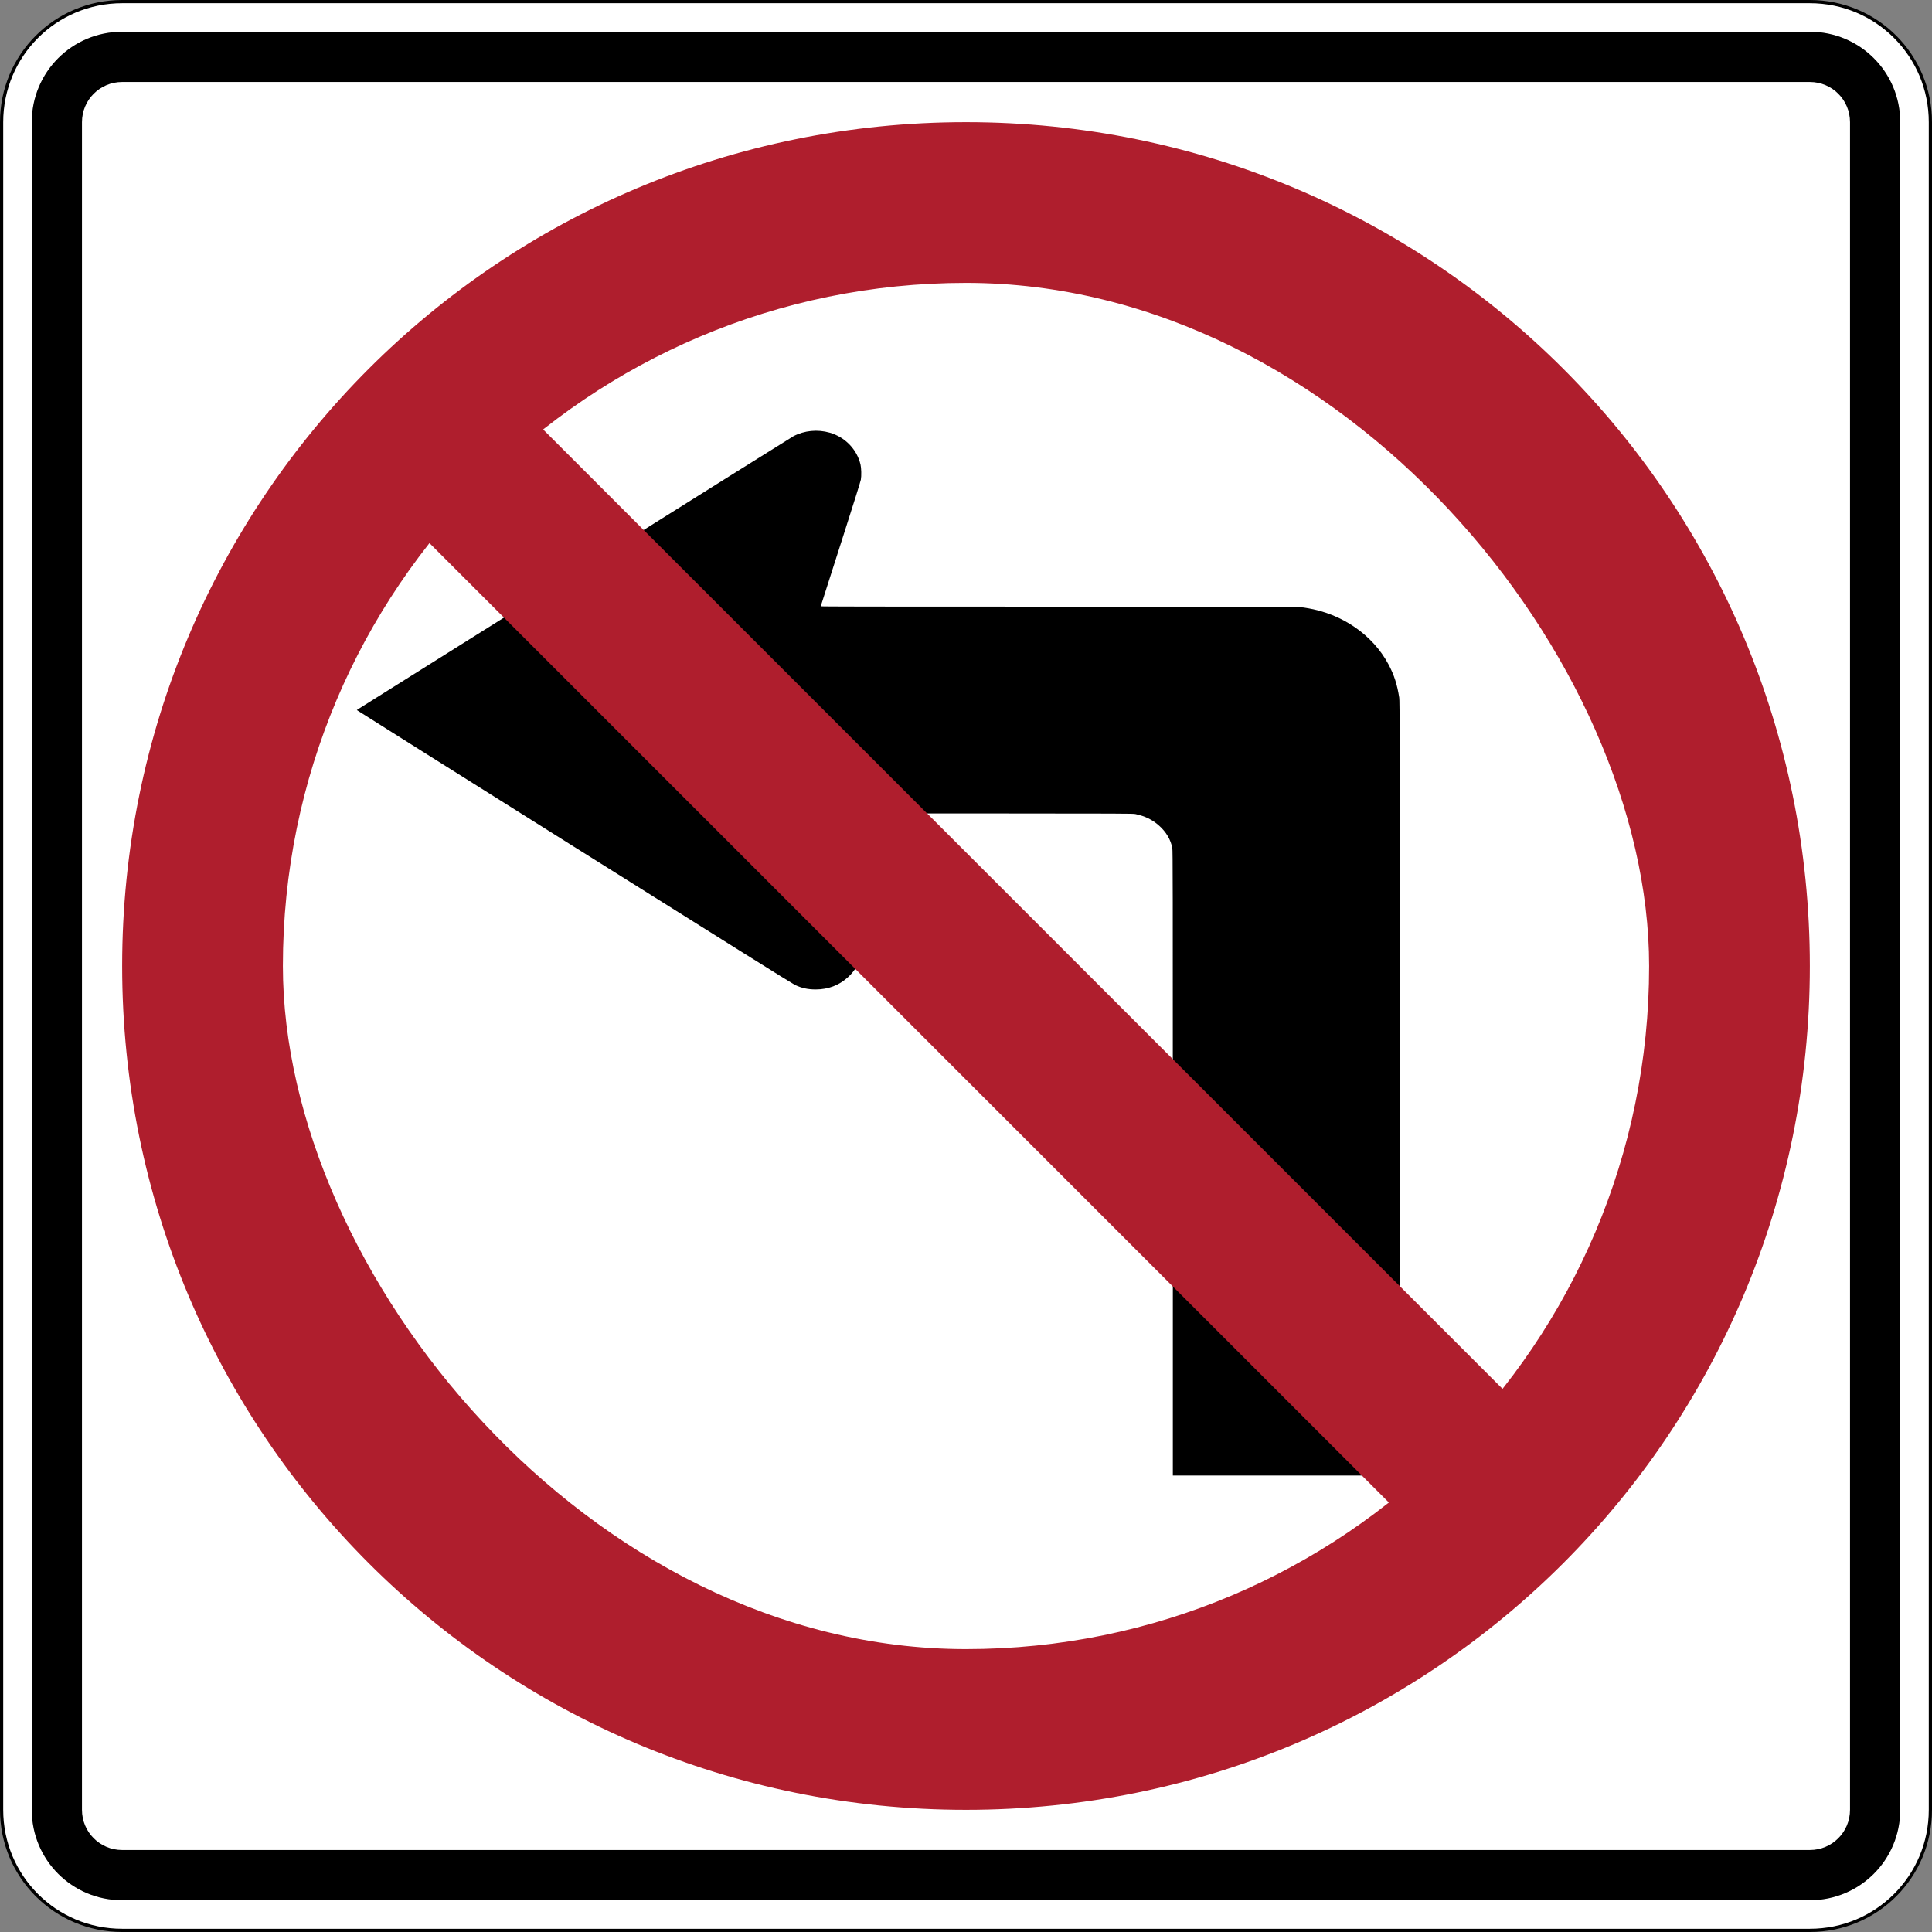 <?xml version="1.0"?><svg width="601" height="601" xmlns="http://www.w3.org/2000/svg">

 <rect width="100%" height="100%" fill="#808080" stroke="none"/>

 <g>
  <title>Layer 1</title>
  <path fill="white" fill-rule="nonzero" stroke="black" marker-start="none" marker-mid="none" marker-end="none" stroke-miterlimit="4" stroke-dashoffset="0" id="rect1872" d="m38,0.5l525,0c20.775,0 37.5,16.725 37.5,37.5l0,525c0,20.775 -16.725,37.5 -37.5,37.5l-525,0c-20.775,0 -37.5,-16.725 -37.5,-37.5l0,-525c0,-20.775 16.725,-37.5 37.5,-37.5z"/>
  <path fill="black" fill-rule="nonzero" stroke-width="0.874" marker-start="none" marker-mid="none" marker-end="none" stroke-miterlimit="4" stroke-dashoffset="0" id="rect2760" d="m38,9.875l525,0c15.581,0 28.125,12.544 28.125,28.125l0,525c0,15.581 -12.544,28.125 -28.125,28.125l-525,0c-15.581,0 -28.125,-12.544 -28.125,-28.125l0,-525c0,-15.581 12.544,-28.125 28.125,-28.125z"/>
  <path fill="white" fill-rule="nonzero" stroke-width="0.874" marker-start="none" marker-mid="none" marker-end="none" stroke-miterlimit="4" stroke-dashoffset="0" id="rect2762" d="m38,25.5l525,0c6.925,0 12.5,5.575 12.5,12.5l0,525c0,6.925 -5.575,12.5 -12.5,12.5l-525,0c-6.925,0 -12.5,-5.575 -12.5,-12.5l0,-525c0,-6.925 5.575,-12.5 12.5,-12.5z"/>
  <path fill="#af1e2d" fill-rule="nonzero" stroke-width="0.874" marker-start="none" marker-mid="none" marker-end="none" stroke-miterlimit="4" stroke-dashoffset="0" id="rect3651" d="m300.5,38c145.425,0 262.5,117.075 262.5,262.5c0,145.425 -117.075,262.5 -262.5,262.5c-145.425,0 -262.5,-117.075 -262.5,-262.5c0,-145.425 117.075,-262.5 262.5,-262.5z"/>
  <rect fill="black" fill-rule="nonzero" stroke-width="0.874" stroke-miterlimit="4" stroke-dashoffset="0" ry="27.202" rx="249.482" y="298.168" x="578.738" height="27.202" width="0" id="rect3653"/>
  <rect fill="white" fill-rule="nonzero" stroke-width="0.874" stroke-miterlimit="4" stroke-dashoffset="0" ry="212.5" rx="212.5" y="88" x="88" height="425" width="425" id="rect4540"/>
  <path fill="black" id="path4606" d="m435.47,338.559c-0.028,-110.608 -0.044,-120.53 -0.199,-121.53c-0.636,-4.106 -1.598,-7.083 -3.351,-10.37c-4.898,-9.185 -14.484,-15.78 -25.471,-17.522c-2.801,-0.444 1.172,-0.423 -77.383,-0.424c-58.999,-0.001 -73.794,-0.025 -73.755,-0.119c0.027,-0.065 0.481,-1.482 1.009,-3.149c0.528,-1.667 3.286,-10.284 6.128,-19.149c3.223,-10.052 5.235,-16.482 5.345,-17.085c0.214,-1.166 0.156,-3.598 -0.112,-4.726c-1.119,-4.707 -4.797,-8.507 -9.563,-9.882c-3.782,-1.091 -7.919,-0.689 -11.301,1.096c-0.52,0.275 -30.648,19.144 -66.95,41.933c-36.302,22.788 -66.644,41.829 -67.425,42.312c-0.782,0.483 -1.43,0.909 -1.441,0.947c-0.011,0.038 30.416,19.183 67.616,42.544c47.383,29.756 67.951,42.622 68.687,42.965c2.117,0.985 4.007,1.396 6.425,1.396c3.918,0 7.285,-1.278 10.07,-3.821c2.14,-1.954 3.497,-4.305 3.995,-6.919c0.248,-1.3 0.157,-3.568 -0.197,-4.925c-0.236,-0.906 -9.529,-30.303 -10.598,-33.526c-0.25,-0.755 -0.741,-2.268 -1.091,-3.362c-0.35,-1.094 -0.655,-2.043 -0.678,-2.108c-0.035,-0.096 9.505,-0.114 48.587,-0.092c46.343,0.026 48.667,0.035 49.408,0.197c3.027,0.661 5.195,1.717 7.271,3.542c2.264,1.991 3.682,4.383 4.19,7.069c0.142,0.752 0.159,11.143 0.159,97.996l0,97.155l35.328,0l35.328,0l-0.03,-120.441z"/>
  <path fill="#af1e2d" fill-rule="nonzero" stroke-width="0.874" marker-start="none" marker-mid="none" marker-end="none" stroke-miterlimit="4" stroke-dashoffset="0" id="rect4608" d="m123.724,159.079l35.355,-35.355l318.198,318.198l-35.355,35.355l-318.198,-318.198z"/>
 </g>
</svg>